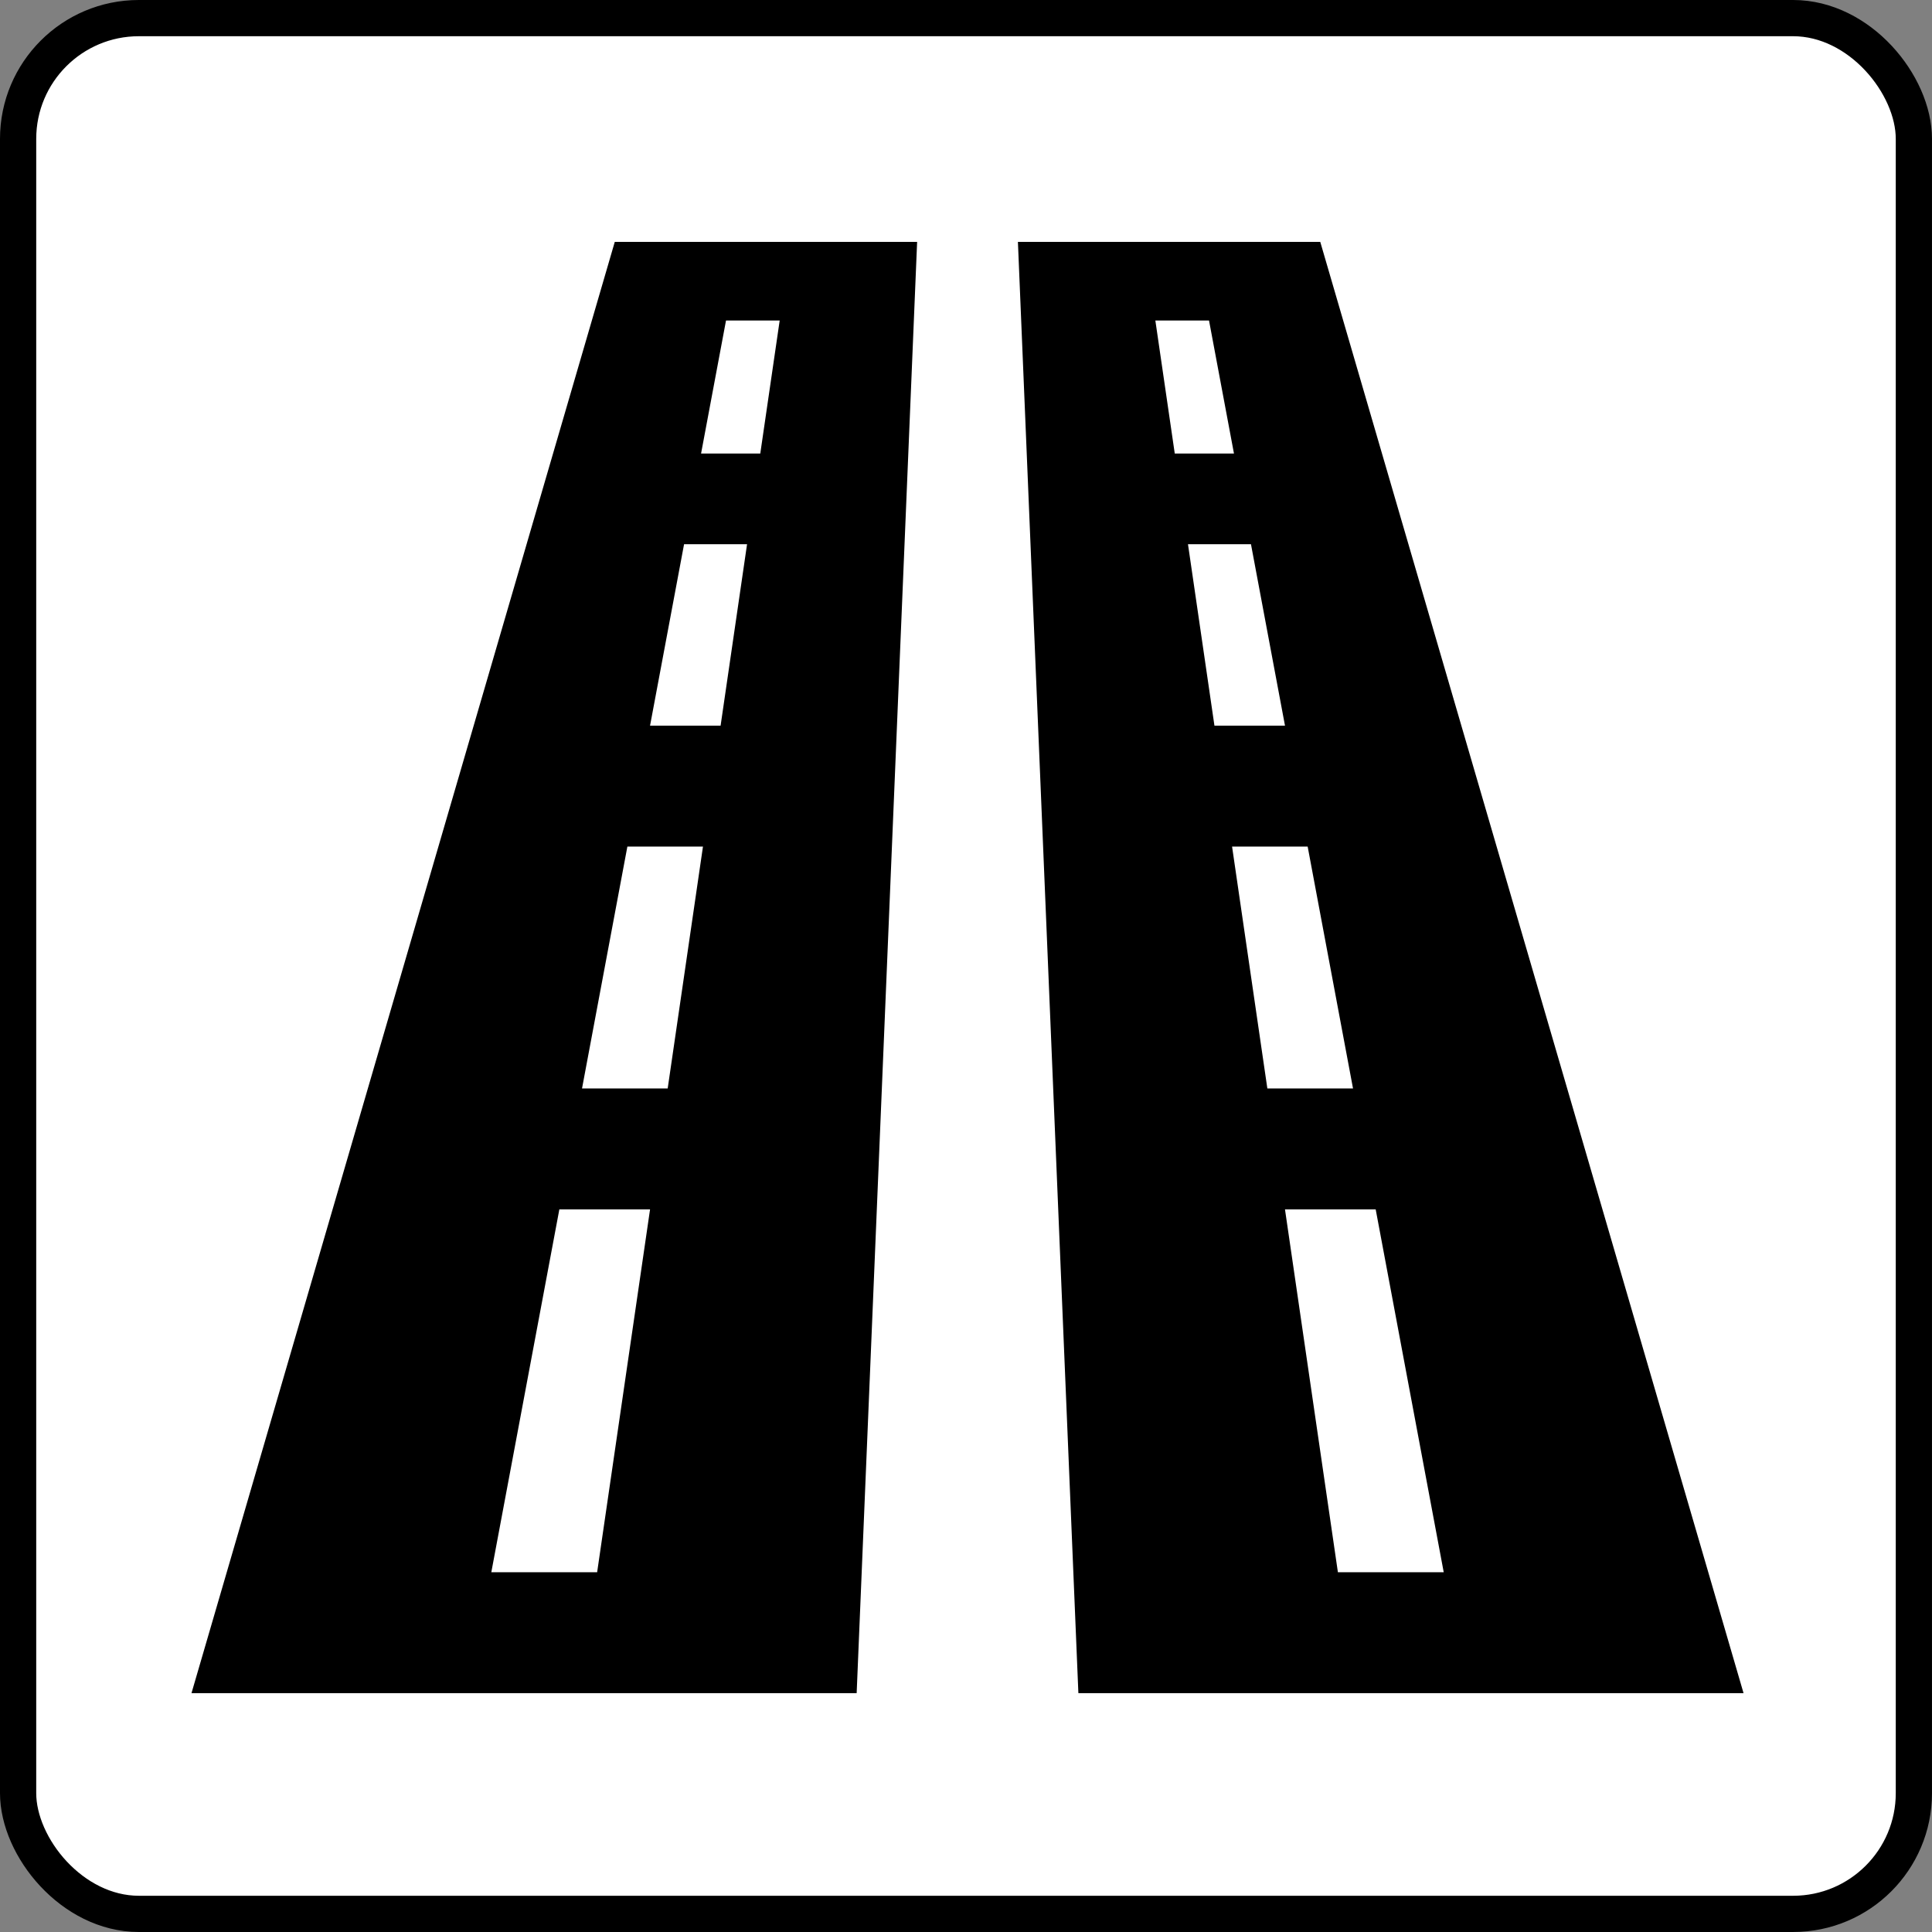 <?xml version="1.0" encoding="UTF-8" standalone="no"?>
<svg
   xmlns:dc="http://purl.org/dc/elements/1.1/"
   xmlns:cc="http://creativecommons.org/ns#"
   xmlns:rdf="http://www.w3.org/1999/02/22-rdf-syntax-ns#"
   xmlns:svg="http://www.w3.org/2000/svg"
   xmlns="http://www.w3.org/2000/svg"
   id="svg2950"
   version="1.1"
   viewBox="0 0 211.667 211.667"
   height="800"
   width="800">
  <rect x="0" y="0" width="211.667" height="211.667" fill="#808080" stroke="none"/>
  <defs
     id="defs2944" />
  <g
     transform="translate(3.514,-45.143)"
     id="layer1">
    <rect
       ry="13.229"
       rx="13.229"
       y="47.127"
       x="-1.53"
       height="207.698"
       width="207.698"
       id="rect3495"
       style="fill:#ffffff;stroke:#000000;stroke-width:3.969;stroke-miterlimit:4;stroke-dasharray:none;stroke-opacity:1;fill-opacity:1" />
    <path
       id="path3513"
       transform="matrix(0.265,0,0,0.265,-3.514,45.143)"
       d="M 254.166 100 L 79.166 700 L 354.166 700 L 379.166 100 L 254.166 100 z M 420.834 100 L 445.834 700 L 720.834 700 L 545.834 100 L 420.834 100 z M 300.156 132.5 L 322.344 132.5 L 314.322 187.5 L 289.844 187.5 L 300.156 132.5 z M 477.656 132.5 L 499.844 132.5 L 510.156 187.5 L 485.678 187.5 L 477.656 132.5 z M 282.812 225 L 308.854 225 L 297.916 300 L 268.75 300 L 282.812 225 z M 491.146 225 L 517.188 225 L 531.25 300 L 502.084 300 L 491.146 225 z M 259.375 350 L 290.625 350 L 276.041 450 L 240.625 450 L 259.375 350 z M 509.375 350 L 540.625 350 L 559.375 450 L 523.959 450 L 509.375 350 z M 231.25 500 L 268.75 500 L 246.875 650 L 203.125 650 L 231.25 500 z M 531.25 500 L 568.75 500 L 596.875 650 L 553.125 650 L 531.25 500 z "
       style="fill:#000000;fill-opacity:1;fill-rule:evenodd;stroke:none;stroke-width:1px;stroke-linecap:butt;stroke-linejoin:miter;stroke-opacity:1" />
  </g>
</svg>
